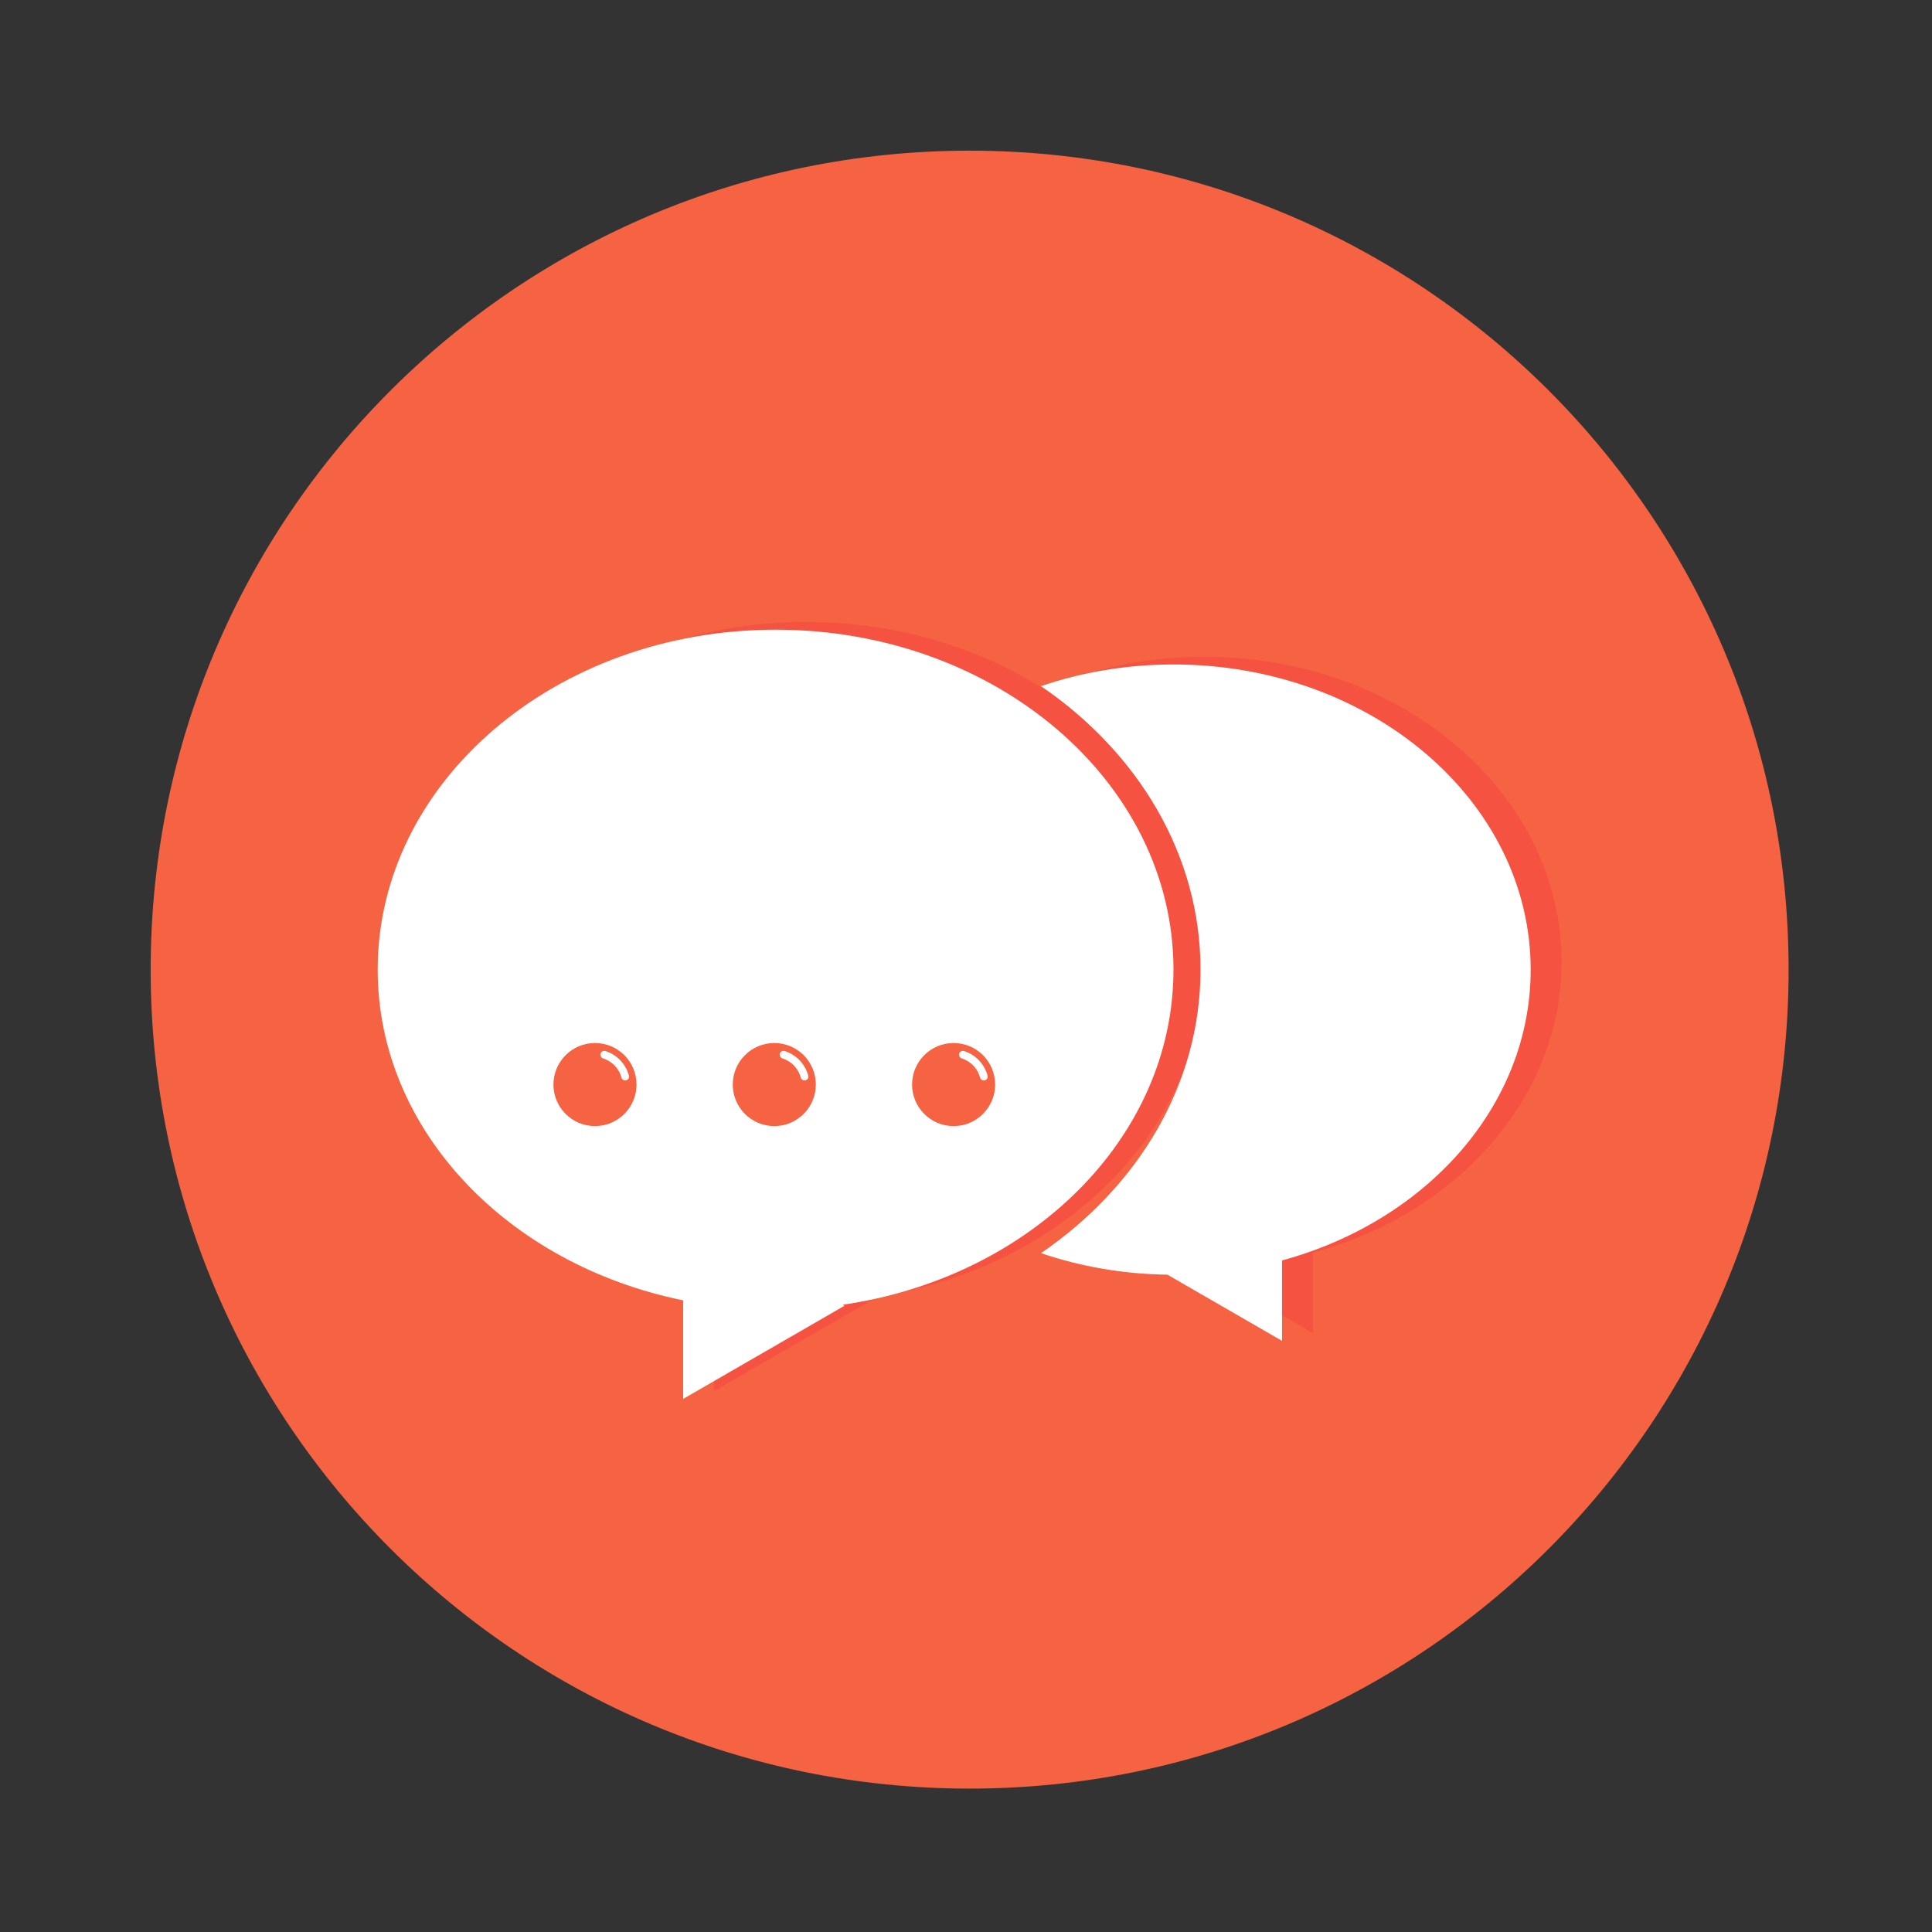 <svg xmlns="http://www.w3.org/2000/svg" xmlns:xlink="http://www.w3.org/1999/xlink" xmlns:serif="http://www.serif.com/" width="100%" height="100%" viewBox="0 0 2084 2084" version="1.1" xml:space="preserve" style="fill-rule:evenodd;clip-rule:evenodd;stroke-linejoin:round;stroke-miterlimit:2;"><rect x="0" y="0" width="2084" height="2084" fill="#333333" stroke="none"/> <g id="Layer-1" serif:id="Layer 1" transform="matrix(4.167,0,0,4.167,0,0)"> <g transform="matrix(0,-1,-1,0,251,39)"> <path d="M-212,-212C-329.084,-212 -424,-117.084 -424,0C-424,117.084 -329.084,212 -212,212C-94.916,212 0,117.084 0,0C0,-117.084 -94.916,-212 -212,-212" style="fill:rgb(245,99,66);fill-rule:nonzero;"></path> </g> <g transform="matrix(1,0,0,1,311.768,272.125)"> <path d="M0,-23.125C0,-71.726 -46.115,-111.125 -103,-111.125C-159.886,-111.125 -206,-71.726 -206,-23.125C-206,18.438 -172.274,53.265 -126.929,62.482L-126.929,88L-85.144,63.875L-85.591,63.617C-36.997,56.548 0,20.405 0,-23.125" style="fill:rgb(245,82,66);fill-rule:nonzero;"></path> </g> <g transform="matrix(1,0,0,1,404.232,266.094)"> <path d="M0,-17.094C0,-60.724 -41.397,-96.094 -92.465,-96.094C-104.581,-96.094 -116.15,-94.1 -126.754,-90.48C-101.587,-73.258 -85.465,-46.786 -85.465,-17.094C-85.465,12.598 -101.587,39.069 -126.754,56.293C-116.577,59.766 -105.506,61.722 -93.921,61.876L-93.973,61.906L-64.364,79L-64.364,58.186C-27.038,48.024 0,18.165 0,-17.094" style="fill:rgb(245,82,66);fill-rule:nonzero;"></path> </g> <g transform="matrix(1,0,0,1,303.768,274.125)"> <path d="M0,-23.125C0,-71.726 -46.115,-111.125 -103,-111.125C-159.886,-111.125 -206,-71.726 -206,-23.125C-206,18.438 -172.273,53.265 -126.929,62.482L-126.929,88L-85.144,63.875L-85.591,63.617C-36.997,56.548 0,20.405 0,-23.125" style="fill:white;fill-rule:nonzero;"></path> </g> <g transform="matrix(1,0,0,1,396.232,268.094)"> <path d="M0,-17.094C0,-60.724 -41.397,-96.094 -92.465,-96.094C-104.581,-96.094 -116.15,-94.1 -126.754,-90.48C-101.587,-73.258 -85.465,-46.786 -85.465,-17.094C-85.465,12.598 -101.587,39.069 -126.754,56.293C-116.577,59.766 -105.506,61.722 -93.921,61.876L-93.973,61.906L-64.364,79L-64.364,58.186C-27.038,48.024 0,18.165 0,-17.094" style="fill:white;fill-rule:nonzero;"></path> </g> <g transform="matrix(0,-1,-1,0,154.017,270)"> <path d="M-10.75,-10.75C-16.687,-10.75 -21.5,-5.937 -21.5,0C-21.5,5.937 -16.687,10.75 -10.75,10.75C-4.813,10.75 0,5.937 0,0C0,-5.937 -4.813,-10.75 -10.75,-10.75" style="fill:rgb(245,99,66);fill-rule:nonzero;"></path> </g> <g transform="matrix(1,0,0,1,161.836,271.912)"> <path d="M0,7.781C-0.444,7.781 -0.849,7.484 -0.967,7.035C-1.581,4.692 -3.4,2.791 -5.715,2.072C-6.243,1.908 -6.537,1.347 -6.374,0.82C-6.209,0.292 -5.647,0 -5.122,0.162C-2.153,1.084 0.18,3.523 0.968,6.527C1.108,7.061 0.789,7.608 0.254,7.749C0.169,7.77 0.084,7.781 0,7.781" style="fill:white;fill-rule:nonzero;"></path> </g> <g transform="matrix(0,-1,-1,0,200.434,270)"> <path d="M-10.75,-10.75C-16.687,-10.75 -21.5,-5.937 -21.5,0C-21.5,5.937 -16.687,10.75 -10.75,10.75C-4.813,10.75 0,5.937 0,0C0,-5.937 -4.813,-10.75 -10.75,-10.75" style="fill:rgb(245,99,66);fill-rule:nonzero;"></path> </g> <g transform="matrix(1,0,0,1,208.252,271.912)"> <path d="M0,7.781C-0.444,7.781 -0.849,7.484 -0.967,7.035C-1.581,4.692 -3.4,2.791 -5.715,2.072C-6.243,1.908 -6.537,1.347 -6.374,0.82C-6.209,0.292 -5.647,0 -5.122,0.162C-2.153,1.084 0.18,3.523 0.968,6.527C1.108,7.061 0.789,7.608 0.254,7.749C0.169,7.77 0.084,7.781 0,7.781" style="fill:white;fill-rule:nonzero;"></path> </g> <g transform="matrix(0,-1,-1,0,246.851,270)"> <path d="M-10.75,-10.75C-16.687,-10.75 -21.5,-5.937 -21.5,0C-21.5,5.937 -16.687,10.75 -10.75,10.75C-4.813,10.75 0,5.937 0,0C0,-5.937 -4.813,-10.75 -10.75,-10.75" style="fill:rgb(245,99,66);fill-rule:nonzero;"></path> </g> <g transform="matrix(1,0,0,1,254.669,271.912)"> <path d="M0,7.781C-0.443,7.781 -0.849,7.484 -0.967,7.035C-1.581,4.692 -3.4,2.791 -5.714,2.072C-6.242,1.908 -6.537,1.347 -6.373,0.82C-6.209,0.292 -5.646,0 -5.122,0.162C-2.153,1.084 0.181,3.523 0.968,6.527C1.108,7.061 0.789,7.608 0.254,7.749C0.169,7.77 0.084,7.781 0,7.781" style="fill:white;fill-rule:nonzero;"></path> </g> </g> </svg>